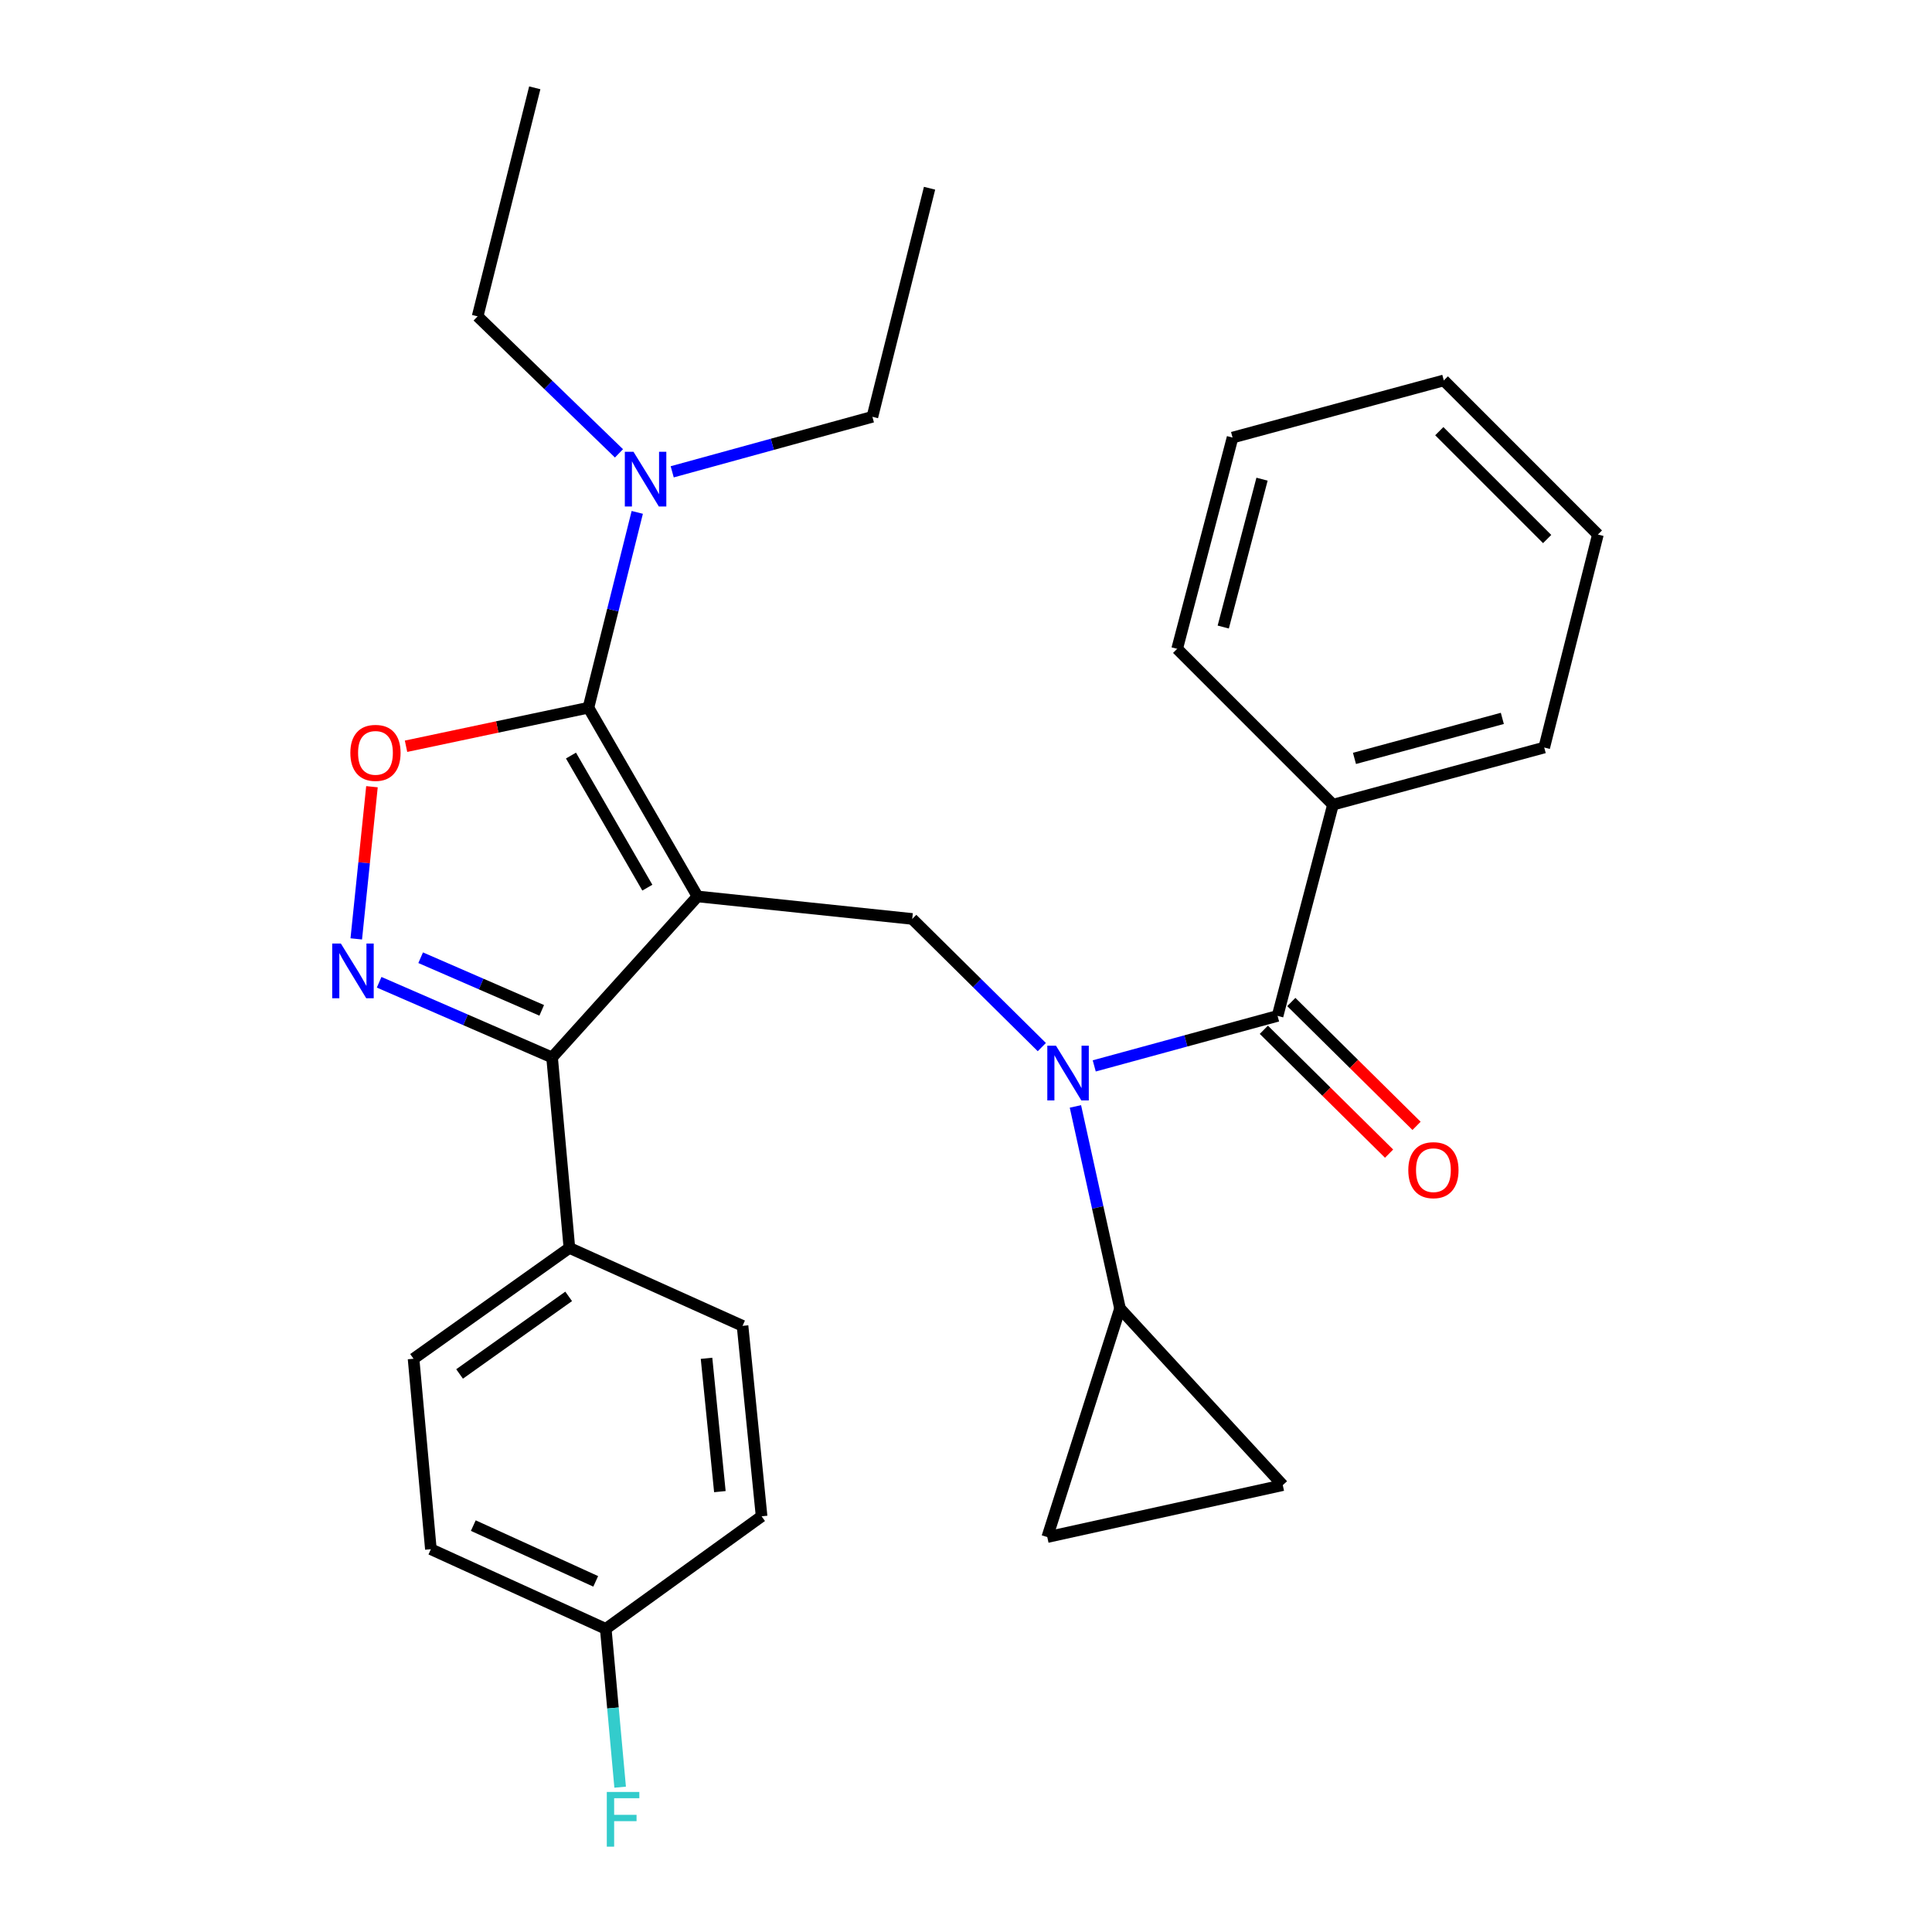 <?xml version='1.0' encoding='iso-8859-1'?>
<svg version='1.1' baseProfile='full'
              xmlns='http://www.w3.org/2000/svg'
                      xmlns:rdkit='http://www.rdkit.org/xml'
                      xmlns:xlink='http://www.w3.org/1999/xlink'
                  xml:space='preserve'
width='1000px' height='1000px' viewBox='0 0 1000 1000'>
<!-- END OF HEADER -->
<rect style='opacity:1.0;fill:#FFFFFF;stroke:none' width='1000' height='1000' x='0' y='0'> </rect>
<path class='bond-0' d='M 689.946,416.495 L 799.289,386.918' style='fill:none;fill-rule:evenodd;stroke:#000000;stroke-width:6px;stroke-linecap:butt;stroke-linejoin:miter;stroke-opacity:1' />
<path class='bond-0' d='M 701.068,392.54 L 777.608,371.836' style='fill:none;fill-rule:evenodd;stroke:#000000;stroke-width:6px;stroke-linecap:butt;stroke-linejoin:miter;stroke-opacity:1' />
<path class='bond-1' d='M 689.946,416.495 L 609.292,335.83' style='fill:none;fill-rule:evenodd;stroke:#000000;stroke-width:6px;stroke-linecap:butt;stroke-linejoin:miter;stroke-opacity:1' />
<path class='bond-2' d='M 689.946,416.495 L 661.268,525.826' style='fill:none;fill-rule:evenodd;stroke:#000000;stroke-width:6px;stroke-linecap:butt;stroke-linejoin:miter;stroke-opacity:1' />
<path class='bond-3' d='M 539.248,541.977 L 505.709,508.807' style='fill:none;fill-rule:evenodd;stroke:#0000FF;stroke-width:6px;stroke-linecap:butt;stroke-linejoin:miter;stroke-opacity:1' />
<path class='bond-3' d='M 505.709,508.807 L 472.17,475.637' style='fill:none;fill-rule:evenodd;stroke:#000000;stroke-width:6px;stroke-linecap:butt;stroke-linejoin:miter;stroke-opacity:1' />
<path class='bond-4' d='M 566.374,551.707 L 613.821,538.767' style='fill:none;fill-rule:evenodd;stroke:#0000FF;stroke-width:6px;stroke-linecap:butt;stroke-linejoin:miter;stroke-opacity:1' />
<path class='bond-4' d='M 613.821,538.767 L 661.268,525.826' style='fill:none;fill-rule:evenodd;stroke:#000000;stroke-width:6px;stroke-linecap:butt;stroke-linejoin:miter;stroke-opacity:1' />
<path class='bond-5' d='M 556.636,572.684 L 568.176,624.988' style='fill:none;fill-rule:evenodd;stroke:#0000FF;stroke-width:6px;stroke-linecap:butt;stroke-linejoin:miter;stroke-opacity:1' />
<path class='bond-5' d='M 568.176,624.988 L 579.716,677.293' style='fill:none;fill-rule:evenodd;stroke:#000000;stroke-width:6px;stroke-linecap:butt;stroke-linejoin:miter;stroke-opacity:1' />
<path class='bond-6' d='M 654.159,533.015 L 686.574,565.068' style='fill:none;fill-rule:evenodd;stroke:#000000;stroke-width:6px;stroke-linecap:butt;stroke-linejoin:miter;stroke-opacity:1' />
<path class='bond-6' d='M 686.574,565.068 L 718.988,597.121' style='fill:none;fill-rule:evenodd;stroke:#FF0000;stroke-width:6px;stroke-linecap:butt;stroke-linejoin:miter;stroke-opacity:1' />
<path class='bond-6' d='M 668.376,518.638 L 700.791,550.691' style='fill:none;fill-rule:evenodd;stroke:#000000;stroke-width:6px;stroke-linecap:butt;stroke-linejoin:miter;stroke-opacity:1' />
<path class='bond-6' d='M 700.791,550.691 L 733.205,582.744' style='fill:none;fill-rule:evenodd;stroke:#FF0000;stroke-width:6px;stroke-linecap:butt;stroke-linejoin:miter;stroke-opacity:1' />
<path class='bond-7' d='M 799.289,386.918 L 827.068,276.676' style='fill:none;fill-rule:evenodd;stroke:#000000;stroke-width:6px;stroke-linecap:butt;stroke-linejoin:miter;stroke-opacity:1' />
<path class='bond-8' d='M 609.292,335.83 L 637.97,226.487' style='fill:none;fill-rule:evenodd;stroke:#000000;stroke-width:6px;stroke-linecap:butt;stroke-linejoin:miter;stroke-opacity:1' />
<path class='bond-8' d='M 633.152,324.558 L 653.227,248.018' style='fill:none;fill-rule:evenodd;stroke:#000000;stroke-width:6px;stroke-linecap:butt;stroke-linejoin:miter;stroke-opacity:1' />
<path class='bond-9' d='M 361.041,463.988 L 304.572,366.305' style='fill:none;fill-rule:evenodd;stroke:#000000;stroke-width:6px;stroke-linecap:butt;stroke-linejoin:miter;stroke-opacity:1' />
<path class='bond-9' d='M 335.066,459.455 L 295.538,391.077' style='fill:none;fill-rule:evenodd;stroke:#000000;stroke-width:6px;stroke-linecap:butt;stroke-linejoin:miter;stroke-opacity:1' />
<path class='bond-10' d='M 361.041,463.988 L 285.757,547.338' style='fill:none;fill-rule:evenodd;stroke:#000000;stroke-width:6px;stroke-linecap:butt;stroke-linejoin:miter;stroke-opacity:1' />
<path class='bond-11' d='M 361.041,463.988 L 472.17,475.637' style='fill:none;fill-rule:evenodd;stroke:#000000;stroke-width:6px;stroke-linecap:butt;stroke-linejoin:miter;stroke-opacity:1' />
<path class='bond-12' d='M 304.572,366.305 L 257.366,376.283' style='fill:none;fill-rule:evenodd;stroke:#000000;stroke-width:6px;stroke-linecap:butt;stroke-linejoin:miter;stroke-opacity:1' />
<path class='bond-12' d='M 257.366,376.283 L 210.159,386.26' style='fill:none;fill-rule:evenodd;stroke:#FF0000;stroke-width:6px;stroke-linecap:butt;stroke-linejoin:miter;stroke-opacity:1' />
<path class='bond-13' d='M 304.572,366.305 L 317.21,315.756' style='fill:none;fill-rule:evenodd;stroke:#000000;stroke-width:6px;stroke-linecap:butt;stroke-linejoin:miter;stroke-opacity:1' />
<path class='bond-13' d='M 317.21,315.756 L 329.847,265.207' style='fill:none;fill-rule:evenodd;stroke:#0000FF;stroke-width:6px;stroke-linecap:butt;stroke-linejoin:miter;stroke-opacity:1' />
<path class='bond-14' d='M 192.527,407.201 L 188.464,446.587' style='fill:none;fill-rule:evenodd;stroke:#FF0000;stroke-width:6px;stroke-linecap:butt;stroke-linejoin:miter;stroke-opacity:1' />
<path class='bond-14' d='M 188.464,446.587 L 184.401,485.973' style='fill:none;fill-rule:evenodd;stroke:#0000FF;stroke-width:6px;stroke-linecap:butt;stroke-linejoin:miter;stroke-opacity:1' />
<path class='bond-15' d='M 196.243,508.42 L 241,527.879' style='fill:none;fill-rule:evenodd;stroke:#0000FF;stroke-width:6px;stroke-linecap:butt;stroke-linejoin:miter;stroke-opacity:1' />
<path class='bond-15' d='M 241,527.879 L 285.757,547.338' style='fill:none;fill-rule:evenodd;stroke:#000000;stroke-width:6px;stroke-linecap:butt;stroke-linejoin:miter;stroke-opacity:1' />
<path class='bond-15' d='M 217.732,495.715 L 249.062,509.336' style='fill:none;fill-rule:evenodd;stroke:#0000FF;stroke-width:6px;stroke-linecap:butt;stroke-linejoin:miter;stroke-opacity:1' />
<path class='bond-15' d='M 249.062,509.336 L 280.392,522.957' style='fill:none;fill-rule:evenodd;stroke:#000000;stroke-width:6px;stroke-linecap:butt;stroke-linejoin:miter;stroke-opacity:1' />
<path class='bond-16' d='M 285.757,547.338 L 294.721,645.919' style='fill:none;fill-rule:evenodd;stroke:#000000;stroke-width:6px;stroke-linecap:butt;stroke-linejoin:miter;stroke-opacity:1' />
<path class='bond-17' d='M 579.716,677.293 L 542.074,795.589' style='fill:none;fill-rule:evenodd;stroke:#000000;stroke-width:6px;stroke-linecap:butt;stroke-linejoin:miter;stroke-opacity:1' />
<path class='bond-18' d='M 579.716,677.293 L 663.964,768.708' style='fill:none;fill-rule:evenodd;stroke:#000000;stroke-width:6px;stroke-linecap:butt;stroke-linejoin:miter;stroke-opacity:1' />
<path class='bond-19' d='M 542.074,795.589 L 663.964,768.708' style='fill:none;fill-rule:evenodd;stroke:#000000;stroke-width:6px;stroke-linecap:butt;stroke-linejoin:miter;stroke-opacity:1' />
<path class='bond-20' d='M 451.557,215.737 L 399.745,229.974' style='fill:none;fill-rule:evenodd;stroke:#000000;stroke-width:6px;stroke-linecap:butt;stroke-linejoin:miter;stroke-opacity:1' />
<path class='bond-20' d='M 399.745,229.974 L 347.933,244.211' style='fill:none;fill-rule:evenodd;stroke:#0000FF;stroke-width:6px;stroke-linecap:butt;stroke-linejoin:miter;stroke-opacity:1' />
<path class='bond-21' d='M 451.557,215.737 L 481.134,97.43' style='fill:none;fill-rule:evenodd;stroke:#000000;stroke-width:6px;stroke-linecap:butt;stroke-linejoin:miter;stroke-opacity:1' />
<path class='bond-22' d='M 320.383,234.657 L 283.799,199.204' style='fill:none;fill-rule:evenodd;stroke:#0000FF;stroke-width:6px;stroke-linecap:butt;stroke-linejoin:miter;stroke-opacity:1' />
<path class='bond-22' d='M 283.799,199.204 L 247.216,163.75' style='fill:none;fill-rule:evenodd;stroke:#000000;stroke-width:6px;stroke-linecap:butt;stroke-linejoin:miter;stroke-opacity:1' />
<path class='bond-23' d='M 247.216,163.75 L 276.793,45.455' style='fill:none;fill-rule:evenodd;stroke:#000000;stroke-width:6px;stroke-linecap:butt;stroke-linejoin:miter;stroke-opacity:1' />
<path class='bond-24' d='M 294.721,645.919 L 214.056,703.287' style='fill:none;fill-rule:evenodd;stroke:#000000;stroke-width:6px;stroke-linecap:butt;stroke-linejoin:miter;stroke-opacity:1' />
<path class='bond-24' d='M 294.34,671.002 L 237.874,711.159' style='fill:none;fill-rule:evenodd;stroke:#000000;stroke-width:6px;stroke-linecap:butt;stroke-linejoin:miter;stroke-opacity:1' />
<path class='bond-25' d='M 294.721,645.919 L 384.339,686.257' style='fill:none;fill-rule:evenodd;stroke:#000000;stroke-width:6px;stroke-linecap:butt;stroke-linejoin:miter;stroke-opacity:1' />
<path class='bond-26' d='M 214.056,703.287 L 223.02,801.868' style='fill:none;fill-rule:evenodd;stroke:#000000;stroke-width:6px;stroke-linecap:butt;stroke-linejoin:miter;stroke-opacity:1' />
<path class='bond-27' d='M 223.02,801.868 L 313.536,843.094' style='fill:none;fill-rule:evenodd;stroke:#000000;stroke-width:6px;stroke-linecap:butt;stroke-linejoin:miter;stroke-opacity:1' />
<path class='bond-27' d='M 244.978,789.651 L 308.34,818.509' style='fill:none;fill-rule:evenodd;stroke:#000000;stroke-width:6px;stroke-linecap:butt;stroke-linejoin:miter;stroke-opacity:1' />
<path class='bond-28' d='M 313.536,843.094 L 394.201,784.839' style='fill:none;fill-rule:evenodd;stroke:#000000;stroke-width:6px;stroke-linecap:butt;stroke-linejoin:miter;stroke-opacity:1' />
<path class='bond-29' d='M 313.536,843.094 L 317.262,884.067' style='fill:none;fill-rule:evenodd;stroke:#000000;stroke-width:6px;stroke-linecap:butt;stroke-linejoin:miter;stroke-opacity:1' />
<path class='bond-29' d='M 317.262,884.067 L 320.988,925.041' style='fill:none;fill-rule:evenodd;stroke:#33CCCC;stroke-width:6px;stroke-linecap:butt;stroke-linejoin:miter;stroke-opacity:1' />
<path class='bond-30' d='M 394.201,784.839 L 384.339,686.257' style='fill:none;fill-rule:evenodd;stroke:#000000;stroke-width:6px;stroke-linecap:butt;stroke-linejoin:miter;stroke-opacity:1' />
<path class='bond-30' d='M 372.603,772.064 L 365.699,703.057' style='fill:none;fill-rule:evenodd;stroke:#000000;stroke-width:6px;stroke-linecap:butt;stroke-linejoin:miter;stroke-opacity:1' />
<path class='bond-31' d='M 827.068,276.676 L 747.313,196.91' style='fill:none;fill-rule:evenodd;stroke:#000000;stroke-width:6px;stroke-linecap:butt;stroke-linejoin:miter;stroke-opacity:1' />
<path class='bond-31' d='M 800.807,279.008 L 744.978,223.172' style='fill:none;fill-rule:evenodd;stroke:#000000;stroke-width:6px;stroke-linecap:butt;stroke-linejoin:miter;stroke-opacity:1' />
<path class='bond-32' d='M 637.97,226.487 L 747.313,196.91' style='fill:none;fill-rule:evenodd;stroke:#000000;stroke-width:6px;stroke-linecap:butt;stroke-linejoin:miter;stroke-opacity:1' />
<path  class='atom-1' d='M 546.564 541.243
L 555.844 556.243
Q 556.764 557.723, 558.244 560.403
Q 559.724 563.083, 559.804 563.243
L 559.804 541.243
L 563.564 541.243
L 563.564 569.563
L 559.684 569.563
L 549.724 553.163
Q 548.564 551.243, 547.324 549.043
Q 546.124 546.843, 545.764 546.163
L 545.764 569.563
L 542.084 569.563
L 542.084 541.243
L 546.564 541.243
' fill='#0000FF'/>
<path  class='atom-3' d='M 728.933 605.672
Q 728.933 598.872, 732.293 595.072
Q 735.653 591.272, 741.933 591.272
Q 748.213 591.272, 751.573 595.072
Q 754.933 598.872, 754.933 605.672
Q 754.933 612.552, 751.533 616.472
Q 748.133 620.352, 741.933 620.352
Q 735.693 620.352, 732.293 616.472
Q 728.933 612.592, 728.933 605.672
M 741.933 617.152
Q 746.253 617.152, 748.573 614.272
Q 750.933 611.352, 750.933 605.672
Q 750.933 600.112, 748.573 597.312
Q 746.253 594.472, 741.933 594.472
Q 737.613 594.472, 735.253 597.272
Q 732.933 600.072, 732.933 605.672
Q 732.933 611.392, 735.253 614.272
Q 737.613 617.152, 741.933 617.152
' fill='#FF0000'/>
<path  class='atom-8' d='M 181.342 389.683
Q 181.342 382.883, 184.702 379.083
Q 188.062 375.283, 194.342 375.283
Q 200.622 375.283, 203.982 379.083
Q 207.342 382.883, 207.342 389.683
Q 207.342 396.563, 203.942 400.483
Q 200.542 404.363, 194.342 404.363
Q 188.102 404.363, 184.702 400.483
Q 181.342 396.603, 181.342 389.683
M 194.342 401.163
Q 198.662 401.163, 200.982 398.283
Q 203.342 395.363, 203.342 389.683
Q 203.342 384.123, 200.982 381.323
Q 198.662 378.483, 194.342 378.483
Q 190.022 378.483, 187.662 381.283
Q 185.342 384.083, 185.342 389.683
Q 185.342 395.403, 187.662 398.283
Q 190.022 401.163, 194.342 401.163
' fill='#FF0000'/>
<path  class='atom-9' d='M 176.433 488.369
L 185.713 503.369
Q 186.633 504.849, 188.113 507.529
Q 189.593 510.209, 189.673 510.369
L 189.673 488.369
L 193.433 488.369
L 193.433 516.689
L 189.553 516.689
L 179.593 500.289
Q 178.433 498.369, 177.193 496.169
Q 175.993 493.969, 175.633 493.289
L 175.633 516.689
L 171.953 516.689
L 171.953 488.369
L 176.433 488.369
' fill='#0000FF'/>
<path  class='atom-16' d='M 327.889 233.838
L 337.169 248.838
Q 338.089 250.318, 339.569 252.998
Q 341.049 255.678, 341.129 255.838
L 341.129 233.838
L 344.889 233.838
L 344.889 262.158
L 341.009 262.158
L 331.049 245.758
Q 329.889 243.838, 328.649 241.638
Q 327.449 239.438, 327.089 238.758
L 327.089 262.158
L 323.409 262.158
L 323.409 233.838
L 327.889 233.838
' fill='#0000FF'/>
<path  class='atom-24' d='M 314.08 927.515
L 330.92 927.515
L 330.92 930.755
L 317.88 930.755
L 317.88 939.355
L 329.48 939.355
L 329.48 942.635
L 317.88 942.635
L 317.88 955.835
L 314.08 955.835
L 314.08 927.515
' fill='#33CCCC'/>
</svg>
